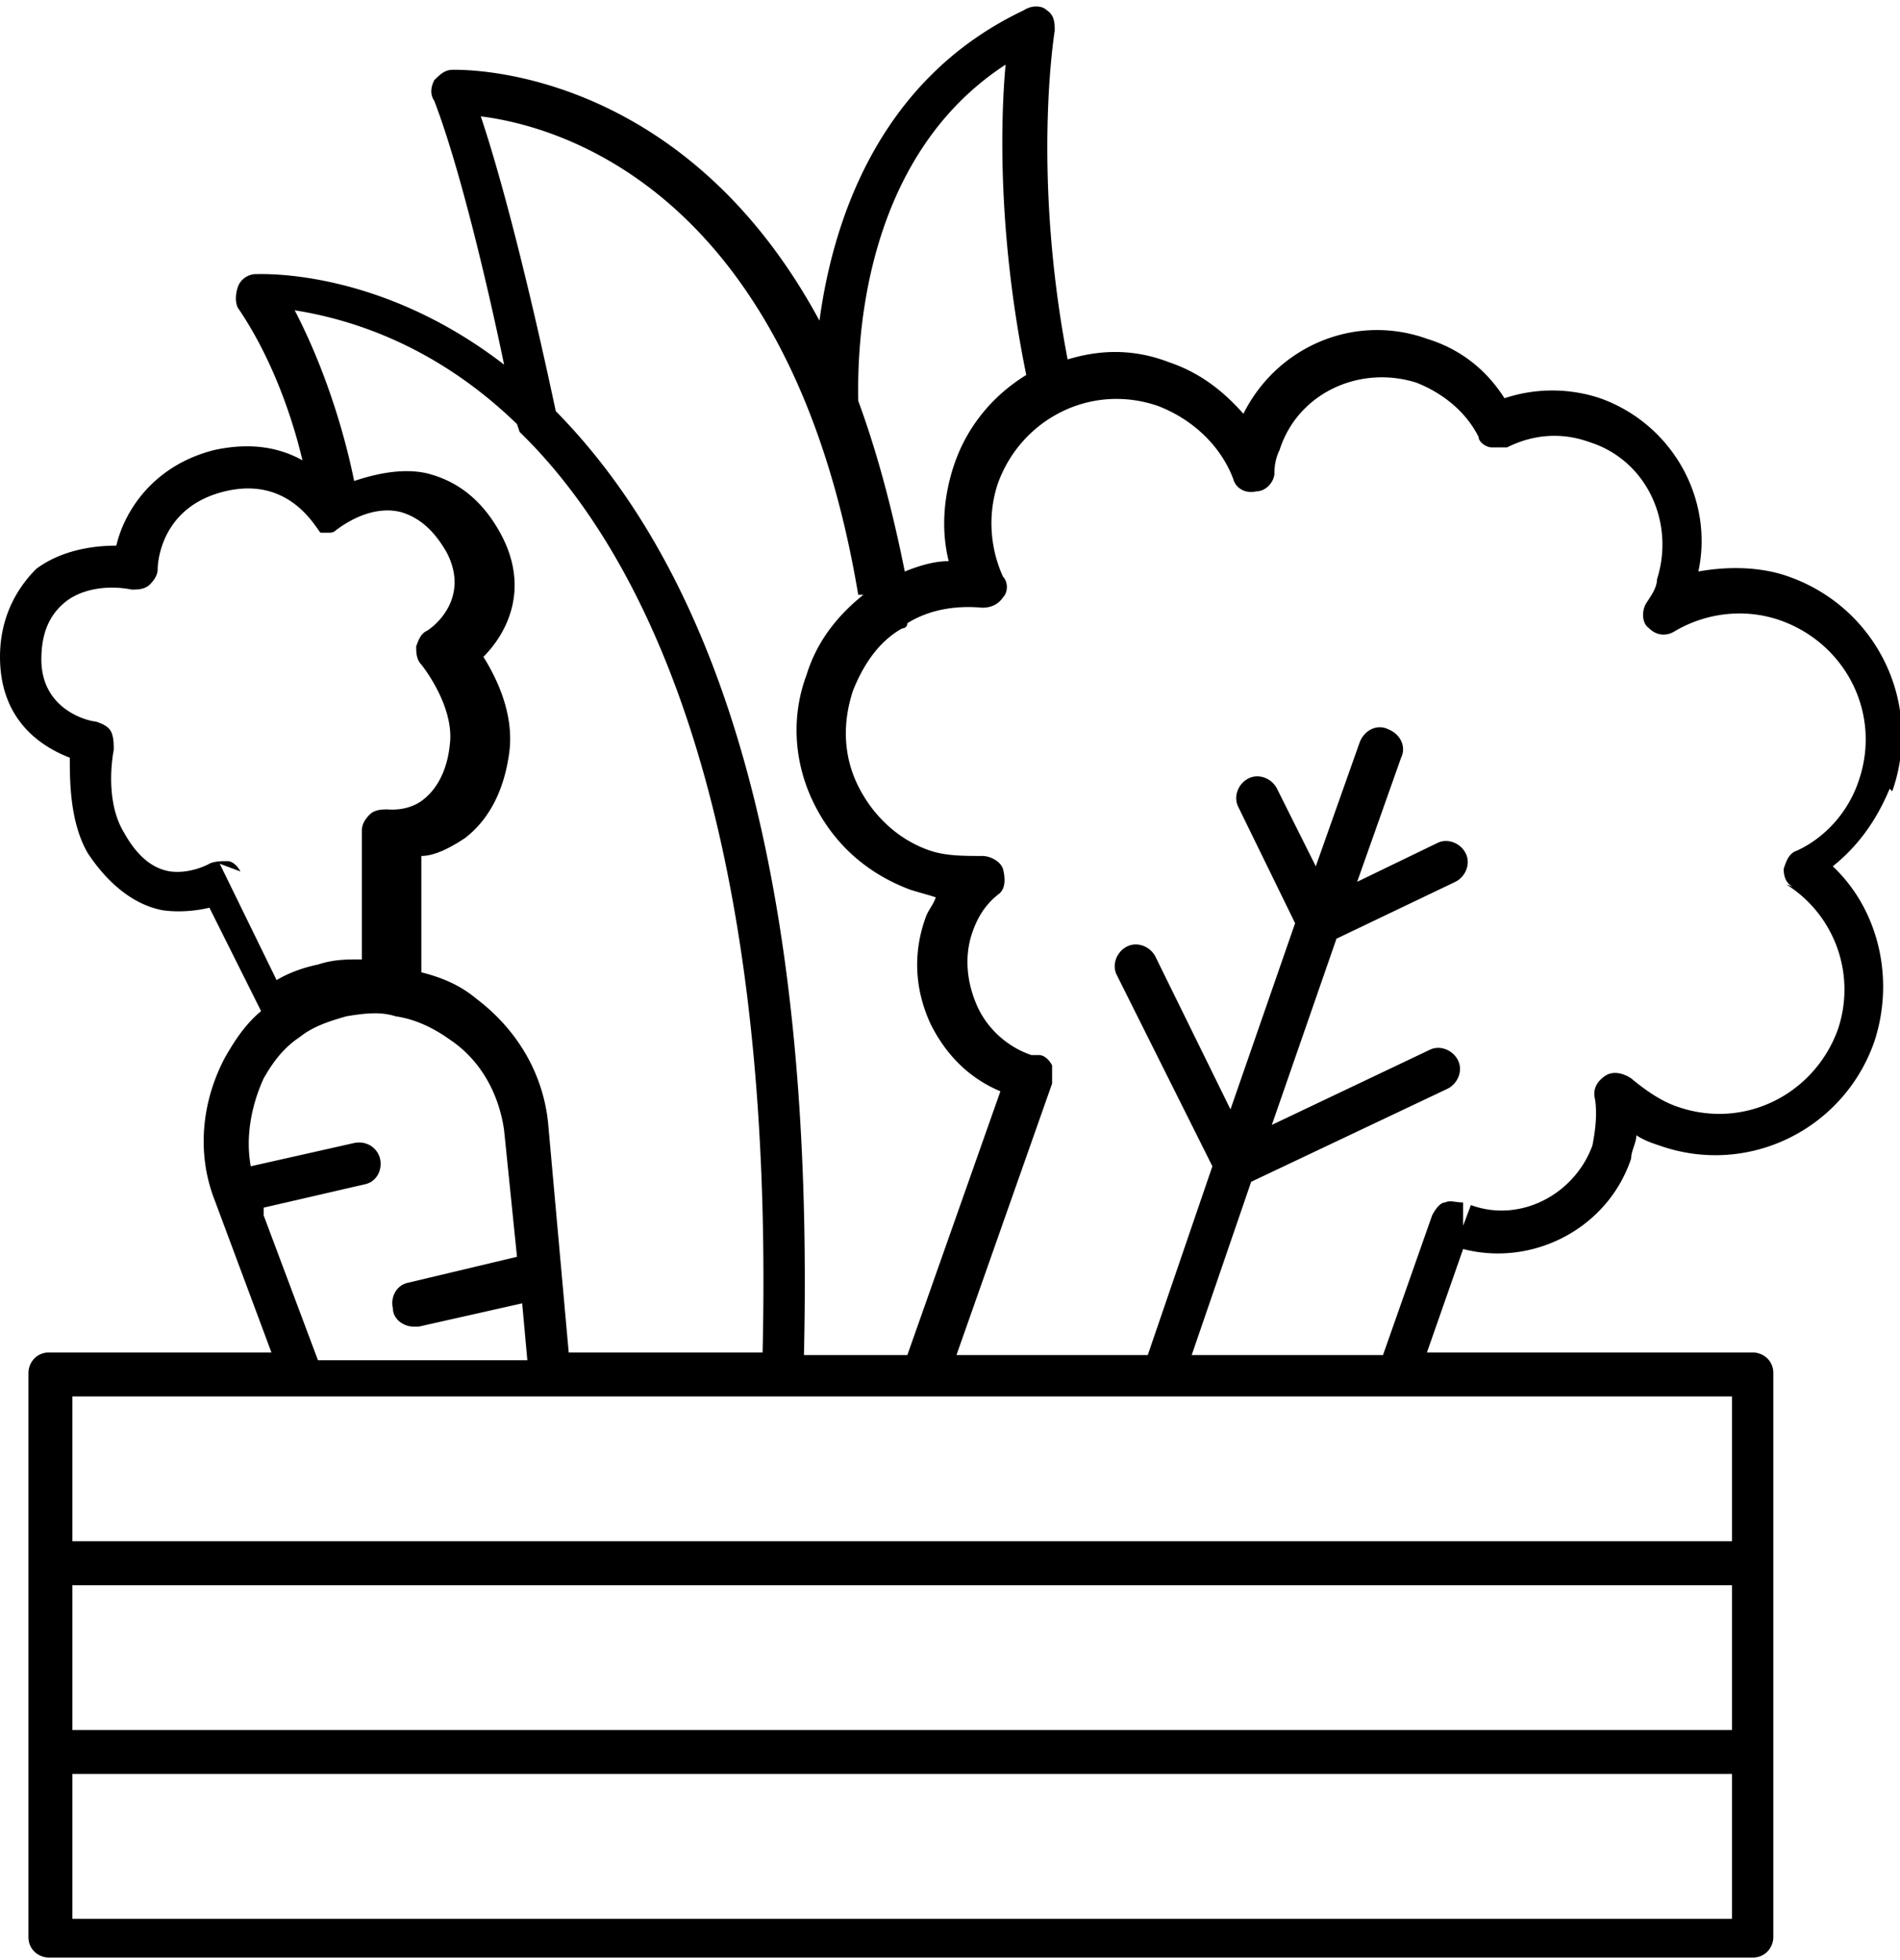 <?xml version="1.0" encoding="UTF-8"?> <svg xmlns="http://www.w3.org/2000/svg" id="basic_needs" viewBox="0 0 73.5 75.8"><path class="sw0" d="M73.2 30.6c1.2-3.4-.6-7.1-4-8.3-1.1-.4-2.4-.4-3.5-.2.6-2.8-1-5.7-3.8-6.7-1.2-.4-2.5-.4-3.7 0-.7-1.1-1.7-1.9-3-2.3-2.8-1-5.8.3-7.1 2.9-.8-.9-1.7-1.6-2.9-2-1.3-.5-2.6-.5-3.9-.1-1.4-7.3-.5-12.7-.5-12.7 0-.3 0-.6-.3-.8-.2-.2-.6-.2-.9 0-5.7 2.7-7.4 8.3-7.9 12-5.4-10-14-9.7-14.2-9.7-.3 0-.5.2-.7.4-.1.2-.2.5 0 .8 1 2.6 2.1 7.3 2.7 10.2-4.8-3.7-9.3-3.5-9.6-3.5-.3 0-.6.2-.7.5-.1.3-.1.6 0 .8 1.3 1.9 2.1 4.2 2.5 5.9-.9-.5-2-.7-3.4-.4-2.4.6-3.5 2.4-3.8 3.7-1.2 0-2.3.3-3.1.9-.5.5-1.4 1.6-1.4 3.4 0 2.3 1.4 3.4 2.7 3.9 0 .9 0 2.5.7 3.7.8 1.2 1.8 2 2.9 2.2.7.1 1.4 0 1.8-.1l2 4c-.6.5-1 1.1-1.4 1.8-.9 1.7-1.1 3.7-.4 5.5l2.2 5.9H1.9c-.5 0-.8.4-.8.8v21.8c0 .5.4.8.8.8h65.9c.5 0 .8-.4.8-.8V53.1c0-.5-.4-.8-.8-.8H55.2l1.4-4c2.7.7 5.6-.8 6.5-3.5 0-.3.2-.6.2-.9.3.2.6.3.9.4 3.4 1.2 7.1-.6 8.3-4 .8-2.4.2-5.1-1.6-6.8 1-.8 1.7-1.8 2.2-3zM38.9 2.5c-.2 2.2-.3 6.6.8 12-1.3.8-2.3 2-2.8 3.5-.4 1.2-.5 2.5-.2 3.7-.6 0-1.2.2-1.7.4-.5-2.5-1.1-4.7-1.8-6.6 0-1-.3-9.1 5.7-13zM33.4 23c-1 .8-1.8 1.8-2.2 3.1-.6 1.6-.5 3.4.3 5s2.1 2.7 3.7 3.3c.3.1.7.2 1 .3-.1.3-.3.5-.4.8-.5 1.4-.4 2.8.2 4.1.6 1.2 1.5 2.1 2.7 2.6l-3.6 10.2h-4c.4-17.4-2.8-29.6-9.6-36.5-.3-1.4-1.6-7.5-2.9-11.4 3.2.4 12 3 14.6 18.5zm-13.3-6.3.2.2c4.5 4.5 9.7 14.4 9.2 35.4H22l-.8-8.9c-.2-1.9-1.2-3.6-2.8-4.8-.6-.5-1.3-.8-2.1-1v-4.5c.5 0 1.1-.3 1.7-.7.9-.7 1.5-1.8 1.7-3.3.2-1.5-.5-2.9-1-3.7.9-.9 1.8-2.6.7-4.7-.9-1.7-2.1-2.2-2.9-2.4-.9-.2-1.9 0-2.8.3-.3-1.5-1-4.1-2.3-6.6 1.9.3 5.3 1.2 8.6 4.4zm-10.8 17c-.1-.2-.3-.4-.5-.4s-.5 0-.7.1c0 0-.7.4-1.5.3-.7-.1-1.3-.6-1.8-1.5-.8-1.3-.4-3.2-.4-3.2 0-.2 0-.5-.1-.7-.1-.2-.3-.3-.6-.4-.2 0-2.1-.4-2.1-2.4 0-1 .3-1.7.9-2.2.6-.5 1.6-.7 2.6-.5.2 0 .5 0 .7-.2.2-.2.3-.4.3-.6 0-.2.1-2.4 2.6-3 2.5-.6 3.5 1.4 3.7 1.6h.3c.1 0 .2 0 .3-.1.8-.6 1.7-.9 2.5-.7.7.2 1.3.7 1.8 1.6.9 1.8-.6 2.9-.8 3-.2.1-.3.3-.4.6 0 .2 0 .5.2.7 0 0 1.3 1.6 1.1 3.1-.1 1-.5 1.7-1 2.1-.6.5-1.4.4-1.4.4-.2 0-.5 0-.7.2-.2.2-.3.4-.3.6v5c-.6 0-1.1 0-1.7.2-.5.1-1.1.3-1.6.6l-2.2-4.5zm.9 13 3.9-.9c.5-.1.7-.6.6-1-.1-.4-.5-.7-1-.6l-4 .9c-.2-1.1 0-2.3.5-3.4.4-.7.8-1.2 1.4-1.6.5-.4 1.1-.6 1.8-.8.6-.1 1.3-.2 1.9 0 .7.1 1.4.4 2.1.9 1.2.8 1.9 2.1 2.1 3.5l.5 4.9-4.2 1c-.5.1-.7.6-.6 1 0 .4.4.7.8.7h.2l4-.9.2 2.2h-8.1L10.2 47zM67 66.9H2.8v-5.6H67v5.6zm0 7.3H2.8v-5.6H67v5.6zm0-14.6H2.8V54H67v5.6zm2.1-25.4a4.8 4.8 0 0 1 2 5.6c-.9 2.5-3.6 3.9-6.2 3-.6-.2-1.2-.6-1.8-1.1-.3-.2-.7-.3-1-.1-.3.2-.5.5-.4.9.1.6 0 1.3-.1 1.8-.7 1.9-2.8 3-4.7 2.3l-.3.8v-.9c-.3 0-.5-.1-.7 0-.2 0-.4.3-.5.5l-1.9 5.4h-7.4l2.3-6.7 7.6-3.6c.4-.2.6-.7.4-1.1-.2-.4-.7-.6-1.1-.4l-6.1 2.9 2.5-7.2 4.6-2.2c.4-.2.6-.7.4-1.1-.2-.4-.7-.6-1.1-.4l-3.1 1.5 1.7-4.8c.2-.4 0-.9-.5-1.1-.4-.2-.9 0-1.1.5l-1.7 4.8-1.5-3c-.2-.4-.7-.6-1.1-.4-.4.2-.6.7-.4 1.1l2.2 4.5-2.5 7.2-2.9-5.9c-.2-.4-.7-.6-1.1-.4-.4.2-.6.7-.4 1.1l3.7 7.4-2.5 7.3H37l3.7-10.5v-.7c-.1-.2-.3-.4-.5-.4h-.3c-.9-.3-1.7-1-2.1-1.9-.4-.9-.5-1.9-.2-2.8.2-.6.5-1.1 1-1.5.3-.2.3-.6.2-1-.1-.3-.5-.5-.8-.5-.7 0-1.4 0-2-.2-1.2-.4-2.2-1.3-2.8-2.5-.6-1.2-.6-2.5-.2-3.7.4-1 1-1.9 1.9-2.4 0 0 .2 0 .2-.2.8-.5 1.8-.7 2.9-.6.3 0 .6-.1.8-.4.2-.2.2-.6 0-.8-.5-1.1-.6-2.4-.2-3.6.9-2.5 3.6-3.9 6.2-3 1.3.5 2.4 1.5 2.9 2.8.1.4.5.6.9.5.4 0 .7-.4.7-.7 0-.4.1-.7.2-.9.7-2.2 3.1-3.3 5.3-2.6 1 .4 1.9 1.1 2.4 2.1 0 .2.3.4.5.4h.6c1-.5 2.1-.6 3.2-.2 2.2.7 3.3 3.1 2.6 5.3 0 .3-.2.6-.4.9-.2.3-.2.8.1 1 .3.3.7.3 1 .1 1.2-.7 2.7-.9 4.1-.4 2.5.9 3.9 3.6 3 6.2-.4 1.2-1.3 2.2-2.4 2.7-.3.1-.4.4-.5.7 0 .3.1.6.4.7z"></path></svg> 